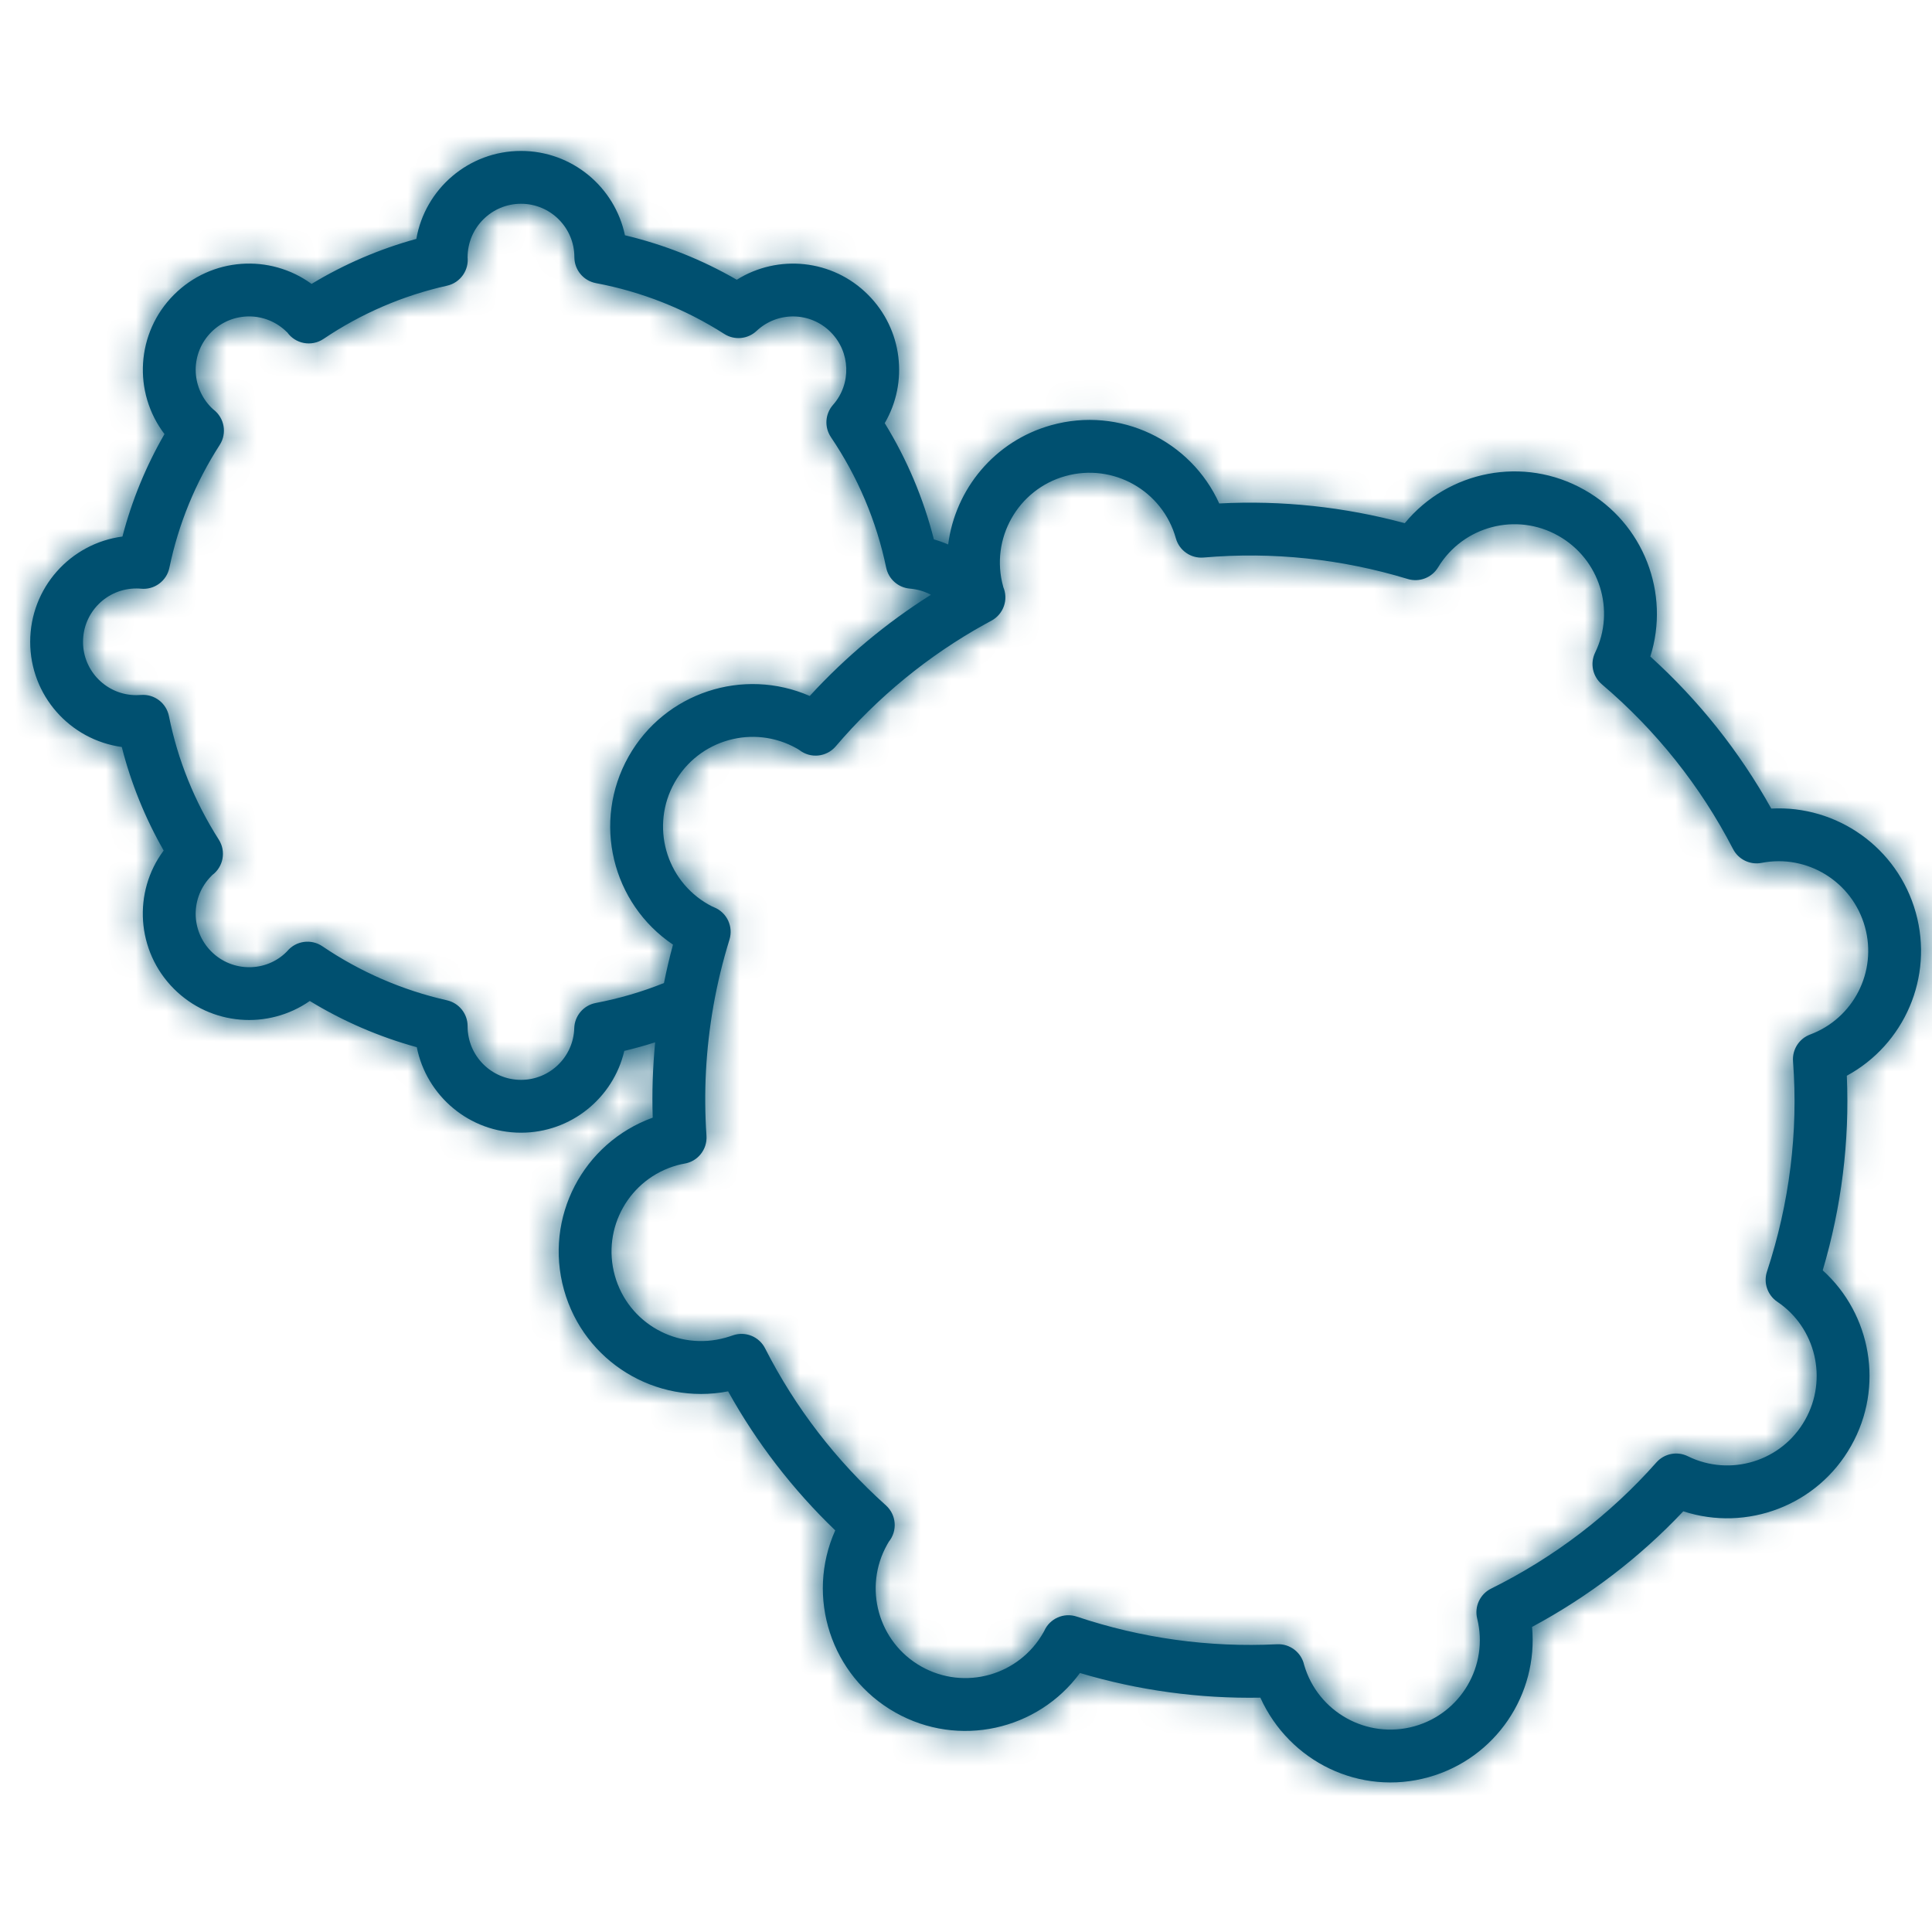 <?xml version="1.0" encoding="UTF-8"?>
<svg width="64px" height="64px" viewBox="0 0 64 64" version="1.1" xmlns="http://www.w3.org/2000/svg" xmlns:xlink="http://www.w3.org/1999/xlink">
    <!-- Generator: Sketch 55 (78076) - https://sketchapp.com -->
    <title>icon/Side effect/White cell</title>
    <desc>Created with Sketch.</desc>
    <defs>
        <path d="M21.995,32.564 C22.08,32.137 22.18,31.713 22.294,31.292 C20.272,29.931 19.605,27.223 20.822,25.062 C22.022,22.934 24.624,22.095 26.824,23.055 C28.009,21.763 29.356,20.636 30.838,19.703 C30.626,19.59 30.391,19.519 30.144,19.499 C29.756,19.468 29.435,19.185 29.356,18.805 C29.034,17.254 28.411,15.791 27.526,14.482 C27.302,14.151 27.331,13.711 27.595,13.412 C28.209,12.718 28.177,11.661 27.515,10.999 C26.843,10.325 25.756,10.309 25.063,10.962 C24.771,11.236 24.33,11.278 23.992,11.062 C22.699,10.236 21.26,9.664 19.741,9.379 C19.327,9.301 19.027,8.94 19.027,8.519 C19.027,7.542 18.236,6.75 17.259,6.75 C16.284,6.75 15.49,7.544 15.49,8.519 C15.49,8.534 15.49,8.536 15.49,8.536 C15.49,8.526 15.49,8.526 15.486,8.49 C15.548,8.941 15.254,9.365 14.809,9.464 C13.345,9.79 11.96,10.389 10.717,11.227 C10.319,11.495 9.78,11.393 9.508,10.999 C9.525,11.023 9.521,11.019 9.502,11 C8.811,10.309 7.691,10.309 7,11.001 C6.309,11.691 6.309,12.81 7.006,13.507 C7.036,13.537 7.059,13.558 7.072,13.568 C7.436,13.844 7.526,14.355 7.278,14.739 C6.478,15.98 5.911,17.358 5.611,18.808 C5.52,19.247 5.111,19.547 4.665,19.501 C4.617,19.496 4.567,19.494 4.519,19.494 C3.54,19.494 2.75,20.284 2.75,21.263 C2.75,22.238 3.541,23.028 4.519,23.028 C4.56,23.028 4.603,23.026 4.68,23.021 C5.118,22.991 5.51,23.291 5.596,23.722 C5.888,25.178 6.449,26.562 7.248,27.814 C7.495,28.202 7.4,28.715 7.03,28.988 C7.038,28.982 7.031,28.989 7.014,29.006 L7.001,29.019 C6.309,29.711 6.309,30.83 7.001,31.521 C7.691,32.211 8.811,32.211 9.49,31.534 L9.519,31.503 C9.808,31.163 10.307,31.095 10.677,31.345 C11.926,32.192 13.324,32.801 14.808,33.137 C15.207,33.228 15.49,33.582 15.49,33.991 L15.49,34.002 C15.49,34.978 16.283,35.772 17.259,35.772 C18.215,35.772 18.996,35.011 19.023,34.059 C19.035,33.649 19.331,33.302 19.735,33.225 C20.514,33.077 21.27,32.855 21.995,32.564 Z M23.632,33.323 C23.631,33.332 23.629,33.341 23.628,33.35 C23.382,34.756 23.305,36.19 23.403,37.624 C23.434,38.076 23.115,38.477 22.667,38.548 C22.596,38.559 22.518,38.577 22.431,38.601 C20.847,39.043 19.926,40.676 20.368,42.259 C20.809,43.837 22.444,44.758 24.035,44.312 C24.069,44.303 24.107,44.292 24.159,44.275 L24.273,44.237 L24.29,44.231 C24.701,44.095 25.149,44.28 25.345,44.666 C26.345,46.634 27.703,48.393 29.348,49.868 C29.695,50.18 29.737,50.708 29.444,51.07 C29.442,51.072 29.428,51.095 29.391,51.161 C28.586,52.59 29.091,54.4 30.52,55.206 C31.949,56.011 33.758,55.506 34.566,54.074 L34.591,54.028 C34.774,53.615 35.241,53.408 35.67,53.552 C37.801,54.267 40.045,54.581 42.303,54.468 C42.732,54.446 43.111,54.739 43.202,55.156 C43.656,56.714 45.286,57.623 46.852,57.186 C48.399,56.754 49.319,55.172 48.934,53.619 C48.835,53.221 49.027,52.807 49.395,52.625 C51.492,51.586 53.347,50.166 54.87,48.445 C55.132,48.149 55.559,48.066 55.912,48.24 C57.318,48.933 59.028,48.406 59.797,47.034 C60.558,45.687 60.15,43.98 58.876,43.123 C58.551,42.904 58.411,42.495 58.533,42.123 C59.276,39.868 59.575,37.509 59.396,35.156 C59.367,34.767 59.598,34.406 59.963,34.27 C61.4,33.734 62.192,32.187 61.778,30.702 C61.36,29.204 59.867,28.288 58.356,28.584 C57.974,28.658 57.589,28.472 57.41,28.127 C56.328,26.033 54.852,24.187 53.062,22.667 C52.758,22.408 52.667,21.977 52.841,21.618 C53.521,20.217 52.992,18.521 51.623,17.749 C50.232,16.961 48.465,17.426 47.637,18.796 C47.43,19.138 47.017,19.296 46.634,19.18 C44.449,18.515 42.158,18.269 39.87,18.469 C39.451,18.505 39.065,18.238 38.952,17.832 C38.511,16.253 36.873,15.329 35.293,15.771 C33.716,16.21 32.791,17.852 33.232,19.432 C33.238,19.453 33.24,19.459 33.232,19.44 C33.414,19.858 33.244,20.346 32.842,20.561 C32.803,20.582 32.764,20.603 32.726,20.624 C32.721,20.627 32.717,20.63 32.712,20.633 C32.685,20.649 32.656,20.665 32.627,20.678 C30.749,21.717 29.08,23.088 27.684,24.724 C27.379,25.082 26.845,25.134 26.476,24.843 C26.477,24.843 26.462,24.833 26.431,24.815 L26.392,24.792 C24.963,23.987 23.152,24.493 22.347,25.921 C21.541,27.351 22.047,29.161 23.475,29.966 C23.548,30.007 23.61,30.038 23.658,30.057 C24.079,30.228 24.299,30.693 24.164,31.127 C23.941,31.848 23.763,32.581 23.632,33.323 Z M21.703,34.528 C21.367,34.635 21.026,34.73 20.681,34.812 C20.317,36.368 18.92,37.522 17.259,37.522 C15.552,37.522 14.128,36.304 13.807,34.69 C12.555,34.346 11.364,33.83 10.262,33.159 C8.889,34.116 6.987,33.982 5.763,32.758 C4.51,31.505 4.399,29.543 5.422,28.175 C4.807,27.099 4.34,25.947 4.034,24.745 C2.319,24.509 1,23.041 1,21.263 C1,19.474 2.33,18 4.056,17.774 C4.366,16.583 4.835,15.442 5.449,14.379 C4.398,13 4.503,11.022 5.763,9.763 C7.005,8.52 8.944,8.401 10.321,9.405 C11.403,8.751 12.57,8.248 13.792,7.914 C14.079,6.26 15.523,5 17.259,5 C18.954,5 20.368,6.199 20.702,7.794 C22.007,8.104 23.253,8.6 24.407,9.267 C25.767,8.414 27.579,8.584 28.754,9.763 C29.903,10.912 30.097,12.667 29.308,14.017 C30.041,15.211 30.591,16.507 30.936,17.869 C31.098,17.914 31.256,17.97 31.409,18.037 C31.643,16.21 32.94,14.609 34.823,14.085 C37.096,13.45 39.445,14.594 40.389,16.678 C42.466,16.569 44.538,16.792 46.535,17.331 C47.964,15.593 50.471,15.086 52.484,16.226 C54.455,17.336 55.331,19.66 54.669,21.748 C56.269,23.196 57.622,24.893 58.676,26.785 C60.845,26.669 62.86,28.07 63.463,30.232 C64.062,32.377 63.077,34.605 61.178,35.635 C61.274,37.812 61,39.986 60.38,42.082 C61.987,43.533 62.42,45.948 61.323,47.892 C60.21,49.876 57.861,50.75 55.761,50.064 C54.319,51.593 52.629,52.886 50.751,53.894 C50.961,56.126 49.551,58.249 47.323,58.872 C45.059,59.503 42.716,58.369 41.751,56.237 C39.722,56.273 37.71,55.996 35.775,55.421 C34.381,57.316 31.762,57.915 29.661,56.73 C27.519,55.522 26.683,52.894 27.668,50.696 C26.263,49.344 25.066,47.795 24.12,46.09 C21.729,46.555 19.348,45.114 18.683,42.729 C18.013,40.332 19.315,37.858 21.622,37.024 C21.595,36.189 21.623,35.355 21.703,34.528 Z" id="path-1"></path>
    </defs>
    <g id="icon/Side-effect/White-cell" stroke="none" stroke-width="1" fill="none" fill-rule="evenodd">
        <g>
            <mask id="mask-2" fill="white">
                <use xlink:href="#path-1"></use>
            </mask>
            <use id="Combined-Shape" fill="#005070" fill-rule="nonzero" xlink:href="#path-1"></use>
            <g id="Color/navy" mask="url(#mask-2)" fill="#005070">
                <rect id="color/primary" x="0" y="0" width="64" height="64"></rect>
            </g>
        </g>
    </g>
</svg>